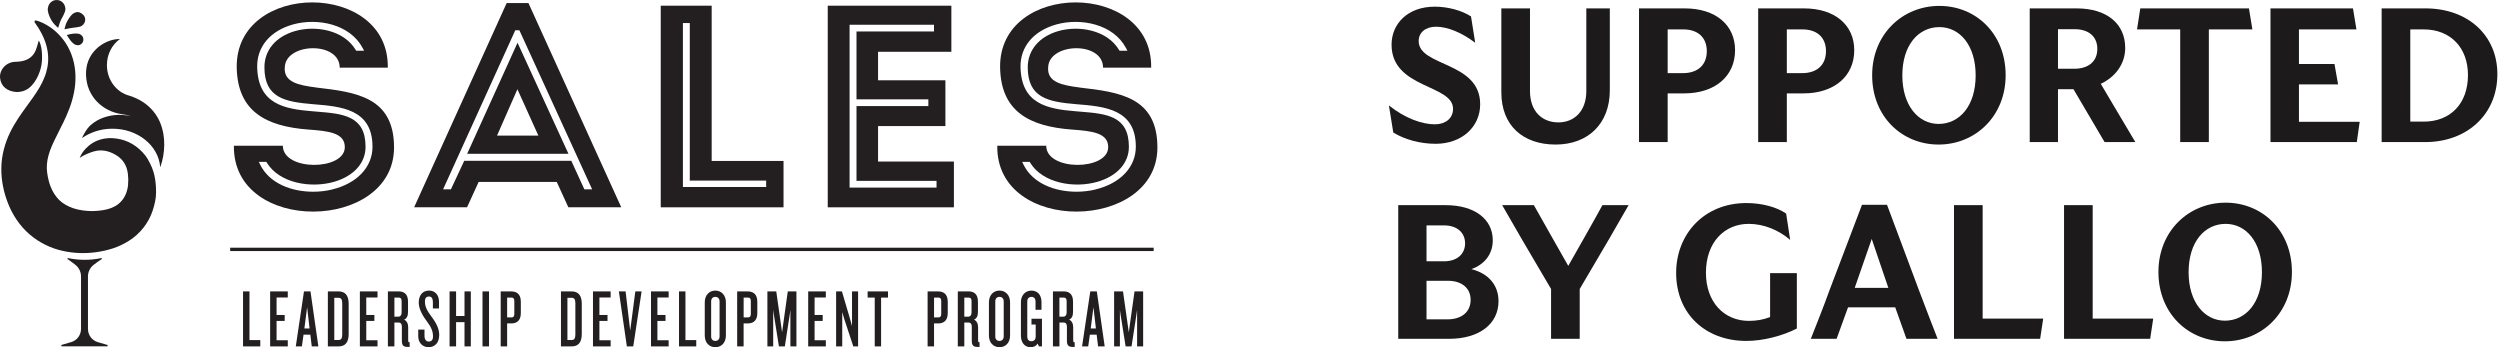 <svg width="216" height="30" viewBox="0 0 216 30" fill="none" xmlns="http://www.w3.org/2000/svg">
<path d="M3.355 3.495C3.142 4.036 3.152 5.301 1.371 5.338C0.54 5.338 -0.06 6.022 0.005 6.729C0.07 7.437 0.595 7.892 1.412 7.95C1.707 7.964 2.143 7.889 2.507 7.603C3.21 7.046 3.561 6.012 3.615 5.355C3.674 4.655 3.595 3.896 3.351 3.495H3.355Z" fill="#231F20"/>
<path d="M6.828 3.9C7.01 3.859 7.157 3.702 7.195 3.519C7.24 3.277 7.12 3.046 6.897 2.954L6.821 2.923C6.773 2.913 6.691 2.896 6.56 2.896C6.444 2.896 6.286 2.906 6.083 2.944C5.987 2.961 5.881 2.988 5.771 3.025C5.846 3.155 5.939 3.277 6.004 3.379C6.275 3.784 6.512 3.865 6.516 3.865C6.629 3.91 6.728 3.92 6.831 3.896L6.828 3.9Z" fill="#231F20"/>
<path d="M5.805 1.842C5.675 2.083 5.606 2.349 5.568 2.529C5.953 2.457 6.22 2.403 6.375 2.389C6.571 2.372 6.735 2.345 6.862 2.311H6.869C6.9 2.304 6.931 2.294 6.958 2.284C6.993 2.27 7.02 2.26 7.037 2.253L7.092 2.213C7.271 2.083 7.374 1.879 7.363 1.662C7.356 1.471 7.24 1.291 7.048 1.162C6.811 1.005 6.649 1.022 6.478 1.094L6.361 1.145C6.248 1.219 6.035 1.403 5.802 1.842H5.805Z" fill="#231F20"/>
<path d="M5.62 0.981C5.647 0.876 5.654 0.798 5.654 0.75L5.637 0.655C5.579 0.243 5.215 -0.042 4.81 0.005C4.484 0.043 4.22 0.291 4.154 0.621L4.127 0.764C4.12 0.927 4.158 1.267 4.456 1.77C4.621 2.046 4.854 2.267 5.023 2.406C5.105 2.148 5.201 1.801 5.359 1.546C5.483 1.349 5.616 0.998 5.616 0.998V0.985L5.62 0.981Z" fill="#231F20"/>
<path d="M12.793 13.787C12.532 13.345 12.148 12.94 11.732 12.64C11.321 12.338 10.861 12.14 10.411 12.035C9.965 11.936 9.491 11.896 9.028 11.974C8.568 12.049 8.132 12.232 7.782 12.501C7.782 12.501 7.102 12.998 6.886 13.654C7.164 13.412 7.758 13.188 8.084 13.089C8.417 12.991 8.746 12.97 9.059 13.025C9.371 13.076 9.666 13.195 9.951 13.355C10.229 13.511 10.459 13.705 10.624 13.923C10.789 14.14 10.905 14.379 10.977 14.647C11.046 14.916 11.08 15.208 11.084 15.514C11.084 15.668 11.077 15.827 11.063 15.987C11.053 16.066 11.049 16.157 11.032 16.222C11.015 16.29 11.005 16.361 10.984 16.426C10.916 16.691 10.813 16.926 10.679 17.127C10.147 17.933 9.275 18.195 8.022 18.239C7.429 18.239 6.845 18.164 6.344 17.997C5.843 17.824 5.431 17.589 5.112 17.28C4.803 16.96 4.546 16.586 4.36 16.089C4.309 15.97 4.274 15.834 4.233 15.705C4.202 15.569 4.161 15.429 4.137 15.3C4.082 15.035 4.055 14.783 4.044 14.542C4.038 14.055 4.117 13.583 4.319 13.021C4.518 12.464 4.844 11.834 5.201 11.12C5.383 10.766 5.572 10.389 5.747 9.984C5.918 9.579 6.097 9.151 6.224 8.692C6.354 8.236 6.457 7.756 6.498 7.267C6.536 6.777 6.533 6.277 6.454 5.787C6.303 4.804 5.881 3.879 5.273 3.192C4.975 2.845 4.638 2.549 4.274 2.311C3.911 2.073 3.537 1.879 3.121 1.767C3.09 1.757 3.053 1.767 3.025 1.787C2.974 1.825 2.967 1.896 3.005 1.947L3.011 1.957C3.482 2.593 3.828 3.28 4.01 3.947C4.192 4.617 4.206 5.253 4.089 5.845C4.031 6.141 3.948 6.43 3.828 6.712C3.715 6.995 3.585 7.267 3.423 7.539C3.262 7.807 3.09 8.086 2.888 8.369L2.246 9.26C1.793 9.886 1.285 10.59 0.859 11.47C0.434 12.345 0.125 13.43 0.115 14.521C0.104 15.066 0.163 15.6 0.262 16.106C0.307 16.365 0.379 16.603 0.444 16.848C0.523 17.093 0.595 17.334 0.698 17.579C1.076 18.548 1.7 19.514 2.548 20.242C3.392 20.973 4.405 21.453 5.4 21.671C6.399 21.898 7.377 21.919 8.324 21.786C8.798 21.718 9.265 21.619 9.738 21.466C10.209 21.313 10.706 21.086 11.159 20.793C12.079 20.215 12.834 19.273 13.181 18.225C13.352 17.701 13.486 17.164 13.483 16.644C13.483 15.569 13.345 14.739 12.786 13.793L12.793 13.787Z" fill="#231F20"/>
<path d="M9.241 29.929C9.296 29.929 9.306 29.884 9.306 29.871C9.306 29.857 9.309 29.809 9.258 29.796L8.441 29.558C7.947 29.412 7.6 28.946 7.6 28.422V23.888C7.6 23.497 7.782 23.123 8.088 22.885C8.307 22.711 8.544 22.545 8.781 22.388C8.812 22.368 8.805 22.341 8.801 22.327C8.795 22.313 8.784 22.293 8.75 22.3C7.813 22.497 6.818 22.497 5.881 22.3C5.877 22.3 5.874 22.3 5.87 22.3C5.843 22.3 5.833 22.32 5.829 22.33C5.822 22.344 5.819 22.368 5.846 22.388C5.99 22.487 6.135 22.589 6.268 22.694L6.512 22.881C6.818 23.119 7 23.494 7 23.885V28.419C7 28.942 6.653 29.412 6.159 29.554L5.342 29.793C5.29 29.806 5.294 29.854 5.294 29.867C5.294 29.881 5.307 29.925 5.359 29.925H9.237L9.241 29.929Z" fill="#231F20"/>
<path d="M13.829 10.573C13.558 9.93 13.085 9.331 12.494 8.913C12.199 8.705 11.88 8.532 11.554 8.403C11.434 8.348 11.31 8.311 11.187 8.27C10.078 7.988 9.248 6.927 9.237 5.648C9.23 4.699 9.677 3.859 10.363 3.369C10.04 3.369 9.742 3.427 9.45 3.529C9.124 3.644 8.812 3.818 8.52 4.046C8.239 4.284 7.964 4.573 7.768 4.954C7.665 5.141 7.59 5.348 7.528 5.569C7.47 5.808 7.449 5.981 7.435 6.188C7.415 6.593 7.463 7.022 7.586 7.437C7.713 7.852 7.926 8.239 8.187 8.569C8.726 9.226 9.443 9.62 10.164 9.794C10.253 9.814 10.346 9.835 10.435 9.848C10.518 9.865 10.638 9.875 10.682 9.889C10.802 9.909 10.929 9.926 11.043 9.96C11.146 9.981 11.245 10.011 11.341 10.045C11.297 10.035 11.252 10.022 11.207 10.015C11.094 9.991 10.981 9.971 10.878 9.96C10.665 9.933 10.452 9.923 10.236 9.926C9.804 9.933 9.371 10.011 8.959 10.154C8.547 10.3 8.163 10.518 7.84 10.8C7.432 11.161 7.082 11.892 7.092 11.919C7.092 11.919 7.096 11.919 7.096 11.923C7.803 11.43 8.698 11.127 9.68 11.12C11.883 11.103 13.692 12.566 13.84 14.426C13.847 14.416 13.857 14.412 13.864 14.402C14.073 13.807 14.18 13.181 14.19 12.535C14.2 11.889 14.097 11.215 13.826 10.569L13.829 10.573Z" fill="#231F20"/>
<path d="M61.488 0.492H57.088V17.912H67.697V13.906H61.488V0.492ZM66.197 15.603V16.157H59.003V1.991H59.597V15.603H66.197Z" fill="#231F20"/>
<path d="M40.363 13.287H49.115L44.715 3.692L40.363 13.287ZM42.944 11.715L44.705 7.709L46.514 11.715H42.944Z" fill="#231F20"/>
<path d="M43.775 0.267L35.781 17.909H40.353L41.355 15.719H48.103L49.105 17.909H53.676L45.659 0.267H43.775ZM50.488 16.358L49.362 13.896H40.109L38.959 16.358H38.283L44.52 2.614H44.873L44.918 2.709L51.161 16.358H50.485H50.488Z" fill="#231F20"/>
<path d="M75.865 10.892H81.683V6.937H75.865V4.474H82.198V0.492H71.517V17.912H82.417V13.957H75.865V10.892ZM80.917 15.627V16.208H73.404V2.138H80.698V2.719H74.002V8.583H80.21V9.165H74.002V15.627H80.921H80.917Z" fill="#231F20"/>
<path d="M93.276 7.559C91.76 7.362 90.442 7.11 90.562 5.794C90.658 3.678 95.305 3.553 95.305 5.845H99.461C99.585 -1.672 86.285 -1.672 86.409 5.845C86.481 9.603 88.9 10.923 92.618 11.195C94.33 11.321 95.748 11.467 95.748 12.712C95.748 14.753 90.394 14.804 90.394 12.589H86.165C86.041 20.279 100 20.031 100 12.739C100 8.358 96.678 7.96 93.28 7.563L93.276 7.559ZM94.639 16.375C94.121 16.501 93.565 16.565 93.005 16.565C91.145 16.565 89.23 15.851 88.434 14.229L88.317 13.987H88.966L89.014 14.066C90.098 15.834 92.82 16.29 94.828 15.705C96.523 15.212 97.536 14.083 97.536 12.685C97.536 9.984 95.579 9.828 93.314 9.644L92.944 9.613C90.476 9.416 88.252 8.974 88.173 5.818C88.132 4.036 89.305 2.648 91.313 2.1C93.376 1.542 96.173 2.066 97.282 4.141L97.412 4.386H96.729L96.681 4.308C95.638 2.576 93.201 2.179 91.44 2.685C89.786 3.161 88.797 4.331 88.797 5.811C88.797 8.454 90.548 8.801 93.022 9.005C95.418 9.199 98.136 9.416 98.136 12.678C98.136 14.436 96.798 15.851 94.649 16.368L94.639 16.375Z" fill="#231F20"/>
<path d="M27.321 7.559C25.804 7.362 24.486 7.11 24.606 5.794C24.703 3.678 29.35 3.553 29.35 5.845H33.506C33.629 -1.672 20.33 -1.672 20.453 5.845C20.526 9.603 22.945 10.923 26.662 11.195C28.375 11.321 29.792 11.467 29.792 12.712C29.792 14.753 24.438 14.804 24.438 12.589H20.21C20.086 20.279 34.045 20.031 34.045 12.739C34.045 8.358 30.722 7.96 27.325 7.563L27.321 7.559ZM28.687 16.375C28.169 16.501 27.613 16.565 27.053 16.565C25.193 16.565 23.278 15.851 22.482 14.229L22.365 13.987H23.014L23.062 14.066C24.143 15.834 26.868 16.29 28.876 15.705C30.571 15.212 31.584 14.083 31.584 12.685C31.584 9.984 29.628 9.828 27.362 9.644L26.992 9.613C24.524 9.416 22.3 8.974 22.221 5.818C22.18 4.036 23.354 2.648 25.361 2.1C27.428 1.542 30.221 2.066 31.33 4.141L31.46 4.386H30.777L30.729 4.308C29.689 2.576 27.246 2.179 25.488 2.685C23.834 3.161 22.846 4.331 22.846 5.811C22.846 8.454 24.596 8.801 27.071 9.005C29.466 9.199 32.184 9.416 32.184 12.678C32.184 14.436 30.846 15.851 28.698 16.368L28.687 16.375Z" fill="#231F20"/>
<path d="M21.555 25.177H20.999V29.929H22.489V29.384H21.555V25.177Z" fill="#231F20"/>
<path d="M23.34 29.929H24.864V29.398H23.896V27.728H24.596V27.214H23.896V25.704H24.864V25.177H23.34V29.929Z" fill="#231F20"/>
<path d="M26.834 25.177H26.264L25.561 29.895V29.929H26.082L26.226 28.915H26.813L26.933 29.905V29.929H27.506L26.83 25.201V25.177H26.834ZM26.748 28.381H26.298L26.535 26.548L26.748 28.381Z" fill="#231F20"/>
<path d="M29.253 25.177H28.327V29.929H29.253C29.834 29.929 30.125 29.572 30.125 28.864V26.242C30.125 25.534 29.83 25.177 29.253 25.177ZM29.569 26.204V28.905C29.569 29.238 29.473 29.378 29.236 29.378H28.883V25.728H29.236C29.473 25.728 29.569 25.868 29.569 26.208V26.204Z" fill="#231F20"/>
<path d="M31.093 29.929H32.617V29.398H31.646V27.728H32.346V27.214H31.646V25.704H32.617V25.177H31.093V29.929Z" fill="#231F20"/>
<path d="M35.267 29.412V28.276C35.267 27.956 35.14 27.718 34.916 27.616C35.15 27.514 35.253 27.303 35.253 26.946V26.051C35.253 25.33 34.82 25.177 34.457 25.177H33.513V29.929H34.076V27.864H34.429C34.618 27.864 34.721 27.99 34.721 28.225V29.435C34.721 29.83 34.848 29.973 35.212 29.973H35.394V29.572H35.366C35.301 29.572 35.27 29.548 35.27 29.418L35.267 29.412ZM34.7 26.014V27C34.7 27.225 34.59 27.361 34.408 27.361H34.076V25.711H34.45C34.618 25.711 34.7 25.806 34.7 26.014Z" fill="#231F20"/>
<path d="M36.715 26.021C36.715 25.837 36.777 25.619 37.062 25.619C37.288 25.619 37.401 25.783 37.401 26.106V26.65H37.93V26.065C37.93 25.49 37.587 25.106 37.079 25.106C36.516 25.106 36.179 25.497 36.179 26.157C36.179 26.759 36.626 27.429 36.89 27.776C37.261 28.262 37.412 28.633 37.412 29.061C37.412 29.361 37.285 29.51 37.038 29.51C36.815 29.51 36.677 29.323 36.677 29.024V28.48H36.135V29.044C36.135 29.612 36.499 29.997 37.041 29.997C37.46 29.997 37.947 29.721 37.947 28.946C37.947 28.456 37.745 27.97 37.291 27.371C36.886 26.823 36.715 26.517 36.715 26.021Z" fill="#231F20"/>
<path d="M40.133 27.303H39.406V25.177H38.843V29.929H39.406V27.834H40.133V29.929H40.679V25.177H40.133V27.303Z" fill="#231F20"/>
<path d="M42.251 25.177H41.688V29.929H42.251V25.177Z" fill="#231F20"/>
<path d="M44.197 25.177H43.26V29.929H43.816V27.942H44.197C44.496 27.942 45 27.827 45 27.061V26.061C45 25.293 44.496 25.181 44.197 25.181V25.177ZM44.437 26.021V27.106C44.437 27.388 44.303 27.422 44.204 27.422H43.816V25.711H44.204C44.365 25.711 44.437 25.81 44.437 26.021Z" fill="#231F20"/>
<path d="M49.393 25.177H48.467V29.929H49.393C49.973 29.929 50.265 29.572 50.265 28.864V26.242C50.265 25.534 49.97 25.177 49.393 25.177ZM49.712 26.204V28.905C49.712 29.238 49.616 29.378 49.38 29.378H49.026V25.728H49.38C49.616 25.728 49.712 25.868 49.712 26.208V26.204Z" fill="#231F20"/>
<path d="M51.233 29.929H52.76V29.398H51.789V27.728H52.489V27.214H51.789V25.704H52.76V25.177H51.233V29.929Z" fill="#231F20"/>
<path d="M54.449 28.565L54.054 25.201L54.051 25.177H53.471L54.157 29.901L54.16 29.929H54.713L55.43 25.208L55.434 25.177H54.892L54.449 28.565Z" fill="#231F20"/>
<path d="M56.247 29.929H57.771V29.398H56.8V27.728H57.5V27.214H56.8V25.704H57.771V25.177H56.247V29.929Z" fill="#231F20"/>
<path d="M59.223 25.177H58.667V29.929H60.156V29.384H59.223V25.177Z" fill="#231F20"/>
<path d="M61.804 25.106C61.265 25.106 60.891 25.521 60.891 26.113V28.99C60.891 29.592 61.258 29.997 61.804 29.997C62.349 29.997 62.717 29.592 62.717 28.99V26.113C62.717 25.517 62.339 25.106 61.804 25.106ZM62.171 29.061C62.171 29.303 62.03 29.456 61.804 29.456C61.577 29.456 61.443 29.31 61.443 29.061V26.044C61.443 25.8 61.581 25.65 61.804 25.65C62.027 25.65 62.171 25.8 62.171 26.044V29.061Z" fill="#231F20"/>
<path d="M64.628 25.177H63.691V29.929H64.248V27.942H64.628C64.927 27.942 65.432 27.827 65.432 27.061V26.061C65.432 25.293 64.927 25.181 64.628 25.181V25.177ZM64.872 26.021V27.106C64.872 27.388 64.738 27.422 64.639 27.422H64.251V25.711H64.639C64.8 25.711 64.872 25.806 64.872 26.021Z" fill="#231F20"/>
<path d="M67.656 28.106L67.57 28.714L67.487 28.106L67.072 25.201L67.069 25.177H66.303V29.929H66.804V26.765L66.859 27.167L67.299 29.929H67.81L68.236 27.167L68.29 26.765V29.929H68.812V25.177H68.064L67.656 28.106Z" fill="#231F20"/>
<path d="M69.828 29.929H71.352V29.398H70.381V27.728H71.081V27.214H70.381V25.704H71.352V25.177H69.828V29.929Z" fill="#231F20"/>
<path d="M73.614 28.167L73.459 27.606L72.749 25.198L72.742 25.177H72.241V29.929H72.769V26.966L72.934 27.531L73.717 29.908L73.724 29.929H74.139V25.177H73.614V28.167Z" fill="#231F20"/>
<path d="M74.963 25.711H75.577V29.929H76.126V25.711H76.723V25.177H74.963V25.711Z" fill="#231F20"/>
<path d="M81.082 25.177H80.145V29.929H80.701V27.942H81.082C81.381 27.942 81.885 27.827 81.885 27.061V26.061C81.885 25.293 81.381 25.181 81.082 25.181V25.177ZM81.322 26.021V27.106C81.322 27.388 81.189 27.422 81.089 27.422H80.701V25.711H81.089C81.25 25.711 81.322 25.806 81.322 26.021Z" fill="#231F20"/>
<path d="M84.507 29.412V28.276C84.507 27.956 84.38 27.718 84.157 27.616C84.391 27.514 84.494 27.303 84.494 26.946V26.051C84.494 25.33 84.061 25.177 83.697 25.177H82.754V29.929H83.316V27.864H83.67C83.859 27.864 83.962 27.99 83.962 28.225V29.435C83.962 29.83 84.089 29.973 84.452 29.973H84.634V29.572H84.607C84.542 29.572 84.511 29.548 84.511 29.418L84.507 29.412ZM83.941 26.014V27C83.941 27.225 83.831 27.361 83.649 27.361H83.316V25.711H83.691C83.859 25.711 83.941 25.806 83.941 26.014Z" fill="#231F20"/>
<path d="M86.357 25.106C85.818 25.106 85.444 25.521 85.444 26.113V28.99C85.444 29.592 85.812 29.997 86.357 29.997C86.903 29.997 87.27 29.592 87.27 28.99V26.113C87.27 25.517 86.893 25.106 86.357 25.106ZM86.721 29.061C86.721 29.303 86.58 29.456 86.354 29.456C86.127 29.456 85.993 29.31 85.993 29.061V26.044C85.993 25.8 86.131 25.65 86.354 25.65C86.577 25.65 86.721 25.8 86.721 26.044V29.061Z" fill="#231F20"/>
<path d="M89.117 28.038H89.484V29.082C89.484 29.276 89.388 29.483 89.117 29.483C88.791 29.483 88.756 29.201 88.756 29.082V26.024C88.756 25.837 88.866 25.65 89.117 25.65C89.367 25.65 89.47 25.847 89.47 26.017V26.765H89.985V26.102C89.985 25.49 89.652 25.109 89.12 25.109C88.588 25.109 88.207 25.517 88.207 26.102V29.007C88.207 29.602 88.54 30 89.038 30C89.319 30 89.539 29.884 89.652 29.684L89.765 29.929H90.026V27.538H89.12V28.038H89.117Z" fill="#231F20"/>
<path d="M92.724 29.412V28.276C92.724 27.956 92.597 27.718 92.374 27.616C92.604 27.514 92.71 27.303 92.71 26.946V26.051C92.71 25.33 92.278 25.177 91.914 25.177H90.974V29.929H91.536V27.864H91.89C92.079 27.864 92.182 27.99 92.182 28.225V29.435C92.182 29.83 92.312 29.973 92.672 29.973H92.854V29.572H92.827C92.762 29.572 92.731 29.548 92.731 29.418L92.724 29.412ZM92.158 26.014V27C92.158 27.225 92.048 27.361 91.866 27.361H91.533V25.711H91.907C92.075 25.711 92.158 25.806 92.158 26.014Z" fill="#231F20"/>
<path d="M94.769 25.177H94.2L93.496 29.895V29.929H94.021L94.165 28.915H94.752L94.872 29.905V29.929H95.446L94.769 25.201V25.177ZM94.687 28.381H94.237L94.474 26.548L94.687 28.381Z" fill="#231F20"/>
<path d="M98.023 25.177L97.611 28.106L97.529 28.714L97.031 25.201L97.028 25.177H96.259V29.929H96.76V26.765L96.815 27.167L97.254 29.929H97.766L98.191 27.167L98.246 26.765V29.929H98.768V25.177H98.023Z" fill="#231F20"/>
<path d="M99.677 21.402H19.887V21.691H99.677V21.402Z" fill="#231F20"/>
<path d="M124.043 12.424C122.706 12.424 121.369 12.06 120.38 11.45L120 9.107C121.419 10.245 122.888 10.741 123.977 10.741C124.884 10.741 125.544 10.229 125.544 9.404C125.544 7.276 120.231 7.671 120.231 3.86C120.231 2.045 121.634 0.576 123.96 0.576C125.082 0.576 126.27 0.89 127.095 1.418L127.458 3.695C126.287 2.804 125.049 2.309 124.076 2.309C123.168 2.309 122.574 2.804 122.574 3.546C122.574 5.774 127.887 5.295 127.887 9.008C127.887 10.988 126.27 12.424 124.043 12.424Z" fill="#1C1A1A"/>
<path d="M134.402 12.489C131.597 12.489 129.716 10.856 129.716 7.985V0.725H132.191V7.87C132.191 9.618 133.23 10.575 134.649 10.575C136.002 10.575 137.058 9.618 137.058 7.87V0.725H139.088V7.803C139.088 10.675 137.223 12.489 134.402 12.489Z" fill="#1C1A1A"/>
<path d="M141.611 12.275V0.725H145.554C148.26 0.725 149.91 2.177 149.91 4.338C149.91 6.599 148.161 8.068 145.521 8.068H144.086V12.275H141.611ZM145.439 2.54H144.086V6.319H145.406C146.693 6.319 147.468 5.609 147.468 4.421C147.468 3.249 146.709 2.54 145.439 2.54Z" fill="#1C1A1A"/>
<path d="M151.907 12.275V0.725H155.851C158.557 0.725 160.207 2.177 160.207 4.338C160.207 6.599 158.458 8.068 155.818 8.068H154.382V12.275H151.907ZM155.735 2.54H154.382V6.319H155.702C156.989 6.319 157.765 5.609 157.765 4.421C157.765 3.249 157.006 2.54 155.735 2.54Z" fill="#1C1A1A"/>
<path d="M173.288 6.5C173.288 10.031 170.681 12.489 167.496 12.489C164.345 12.489 161.754 10.097 161.754 6.5C161.754 2.969 164.361 0.51 167.562 0.51C170.714 0.51 173.288 2.903 173.288 6.5ZM164.361 6.516C164.361 9.123 165.747 10.707 167.496 10.707C169.295 10.707 170.697 9.156 170.697 6.516C170.697 3.909 169.328 2.342 167.562 2.342C165.764 2.342 164.361 3.877 164.361 6.516Z" fill="#1C1A1A"/>
<path d="M175.368 12.275V0.725H179.411C182.051 0.725 183.618 2.062 183.618 4.141C183.618 5.51 182.777 6.649 181.506 7.242L182.513 8.942C182.991 9.734 184.097 11.598 184.493 12.275H181.836L179.147 7.705H177.81V12.275H175.368ZM179.262 2.523H177.81V5.939H179.229C180.417 5.939 181.209 5.329 181.209 4.223C181.209 3.151 180.45 2.523 179.262 2.523Z" fill="#1C1A1A"/>
<path d="M188.369 12.275V2.54H184.64L184.92 0.725H194.309L194.606 2.54H190.844V12.275H188.369Z" fill="#1C1A1A"/>
<path d="M196.17 12.275V0.725H203.298L203.595 2.54H198.629V5.527H201.698L202.011 7.292H198.629V10.526H203.876L203.628 12.275H196.17Z" fill="#1C1A1A"/>
<path d="M205.774 12.275V0.725H209.552C213.281 0.725 215.773 3.101 215.773 6.401C215.773 9.932 213.1 12.275 209.552 12.275H205.774ZM209.404 2.54H208.249V10.509H209.404C211.714 10.509 213.232 8.959 213.232 6.484C213.232 4.124 211.73 2.54 209.404 2.54Z" fill="#1C1A1A"/>
<path d="M120.808 29.275V17.725H124.901C127.425 17.725 128.976 18.946 128.976 20.761C128.976 21.916 128.316 22.823 127.128 23.253C128.63 23.632 129.471 24.655 129.471 26.024C129.471 27.971 127.838 29.275 125.181 29.275H120.808ZM124.769 19.474H123.251V22.576H124.769C125.891 22.576 126.584 21.949 126.584 21.025C126.584 20.101 125.891 19.474 124.769 19.474ZM125.099 24.259H123.251V27.592H125.066C126.287 27.592 127.062 26.948 127.062 25.909C127.062 24.886 126.287 24.259 125.099 24.259Z" fill="#1C1A1A"/>
<path d="M134.012 29.275V24.968L131.471 20.645C130.976 19.788 130.167 18.385 129.788 17.725H132.527C132.857 18.319 133.533 19.523 134.045 20.415L135.497 22.972L136.949 20.415C137.46 19.523 138.12 18.319 138.45 17.725H140.711C140.331 18.385 139.523 19.788 139.028 20.645L136.487 24.968V29.275H134.012Z" fill="#1C1A1A"/>
<path d="M150.891 29.456C147.311 29.456 144.819 27.081 144.819 23.582C144.819 20.25 147.212 17.544 150.891 17.544C152.195 17.544 153.482 17.873 154.323 18.451L154.67 20.728C153.696 19.887 152.409 19.342 151.089 19.342C149.01 19.342 147.393 20.91 147.393 23.566C147.393 26.107 148.961 27.724 151.106 27.724C151.749 27.724 152.343 27.625 152.937 27.394V23.599H155.247V28.384C153.993 29.027 152.327 29.456 150.891 29.456Z" fill="#1C1A1A"/>
<path d="M156.454 29.275C156.784 28.466 157.691 26.14 158.054 25.117L160.876 17.692H163.037L165.826 25.15C166.205 26.173 167.096 28.466 167.41 29.275H164.72C164.522 28.747 164.11 27.576 163.747 26.552H159.671C159.292 27.576 158.879 28.73 158.681 29.275H156.454ZM160.249 24.869H163.153L161.717 20.645L160.249 24.869Z" fill="#1C1A1A"/>
<path d="M168.826 29.275V17.725H171.301V27.526H176.532L176.268 29.275H168.826Z" fill="#1C1A1A"/>
<path d="M178.333 29.275V17.725H180.808V27.526H186.038L185.774 29.275H178.333Z" fill="#1C1A1A"/>
<path d="M198.022 23.5C198.022 27.031 195.415 29.489 192.23 29.489C189.079 29.489 186.488 27.097 186.488 23.5C186.488 19.969 189.095 17.511 192.296 17.511C195.448 17.511 198.022 19.903 198.022 23.5ZM189.095 23.517C189.095 26.123 190.481 27.707 192.23 27.707C194.029 27.707 195.431 26.157 195.431 23.517C195.431 20.91 194.062 19.342 192.296 19.342C190.498 19.342 189.095 20.877 189.095 23.517Z" fill="#1C1A1A"/>
</svg>
